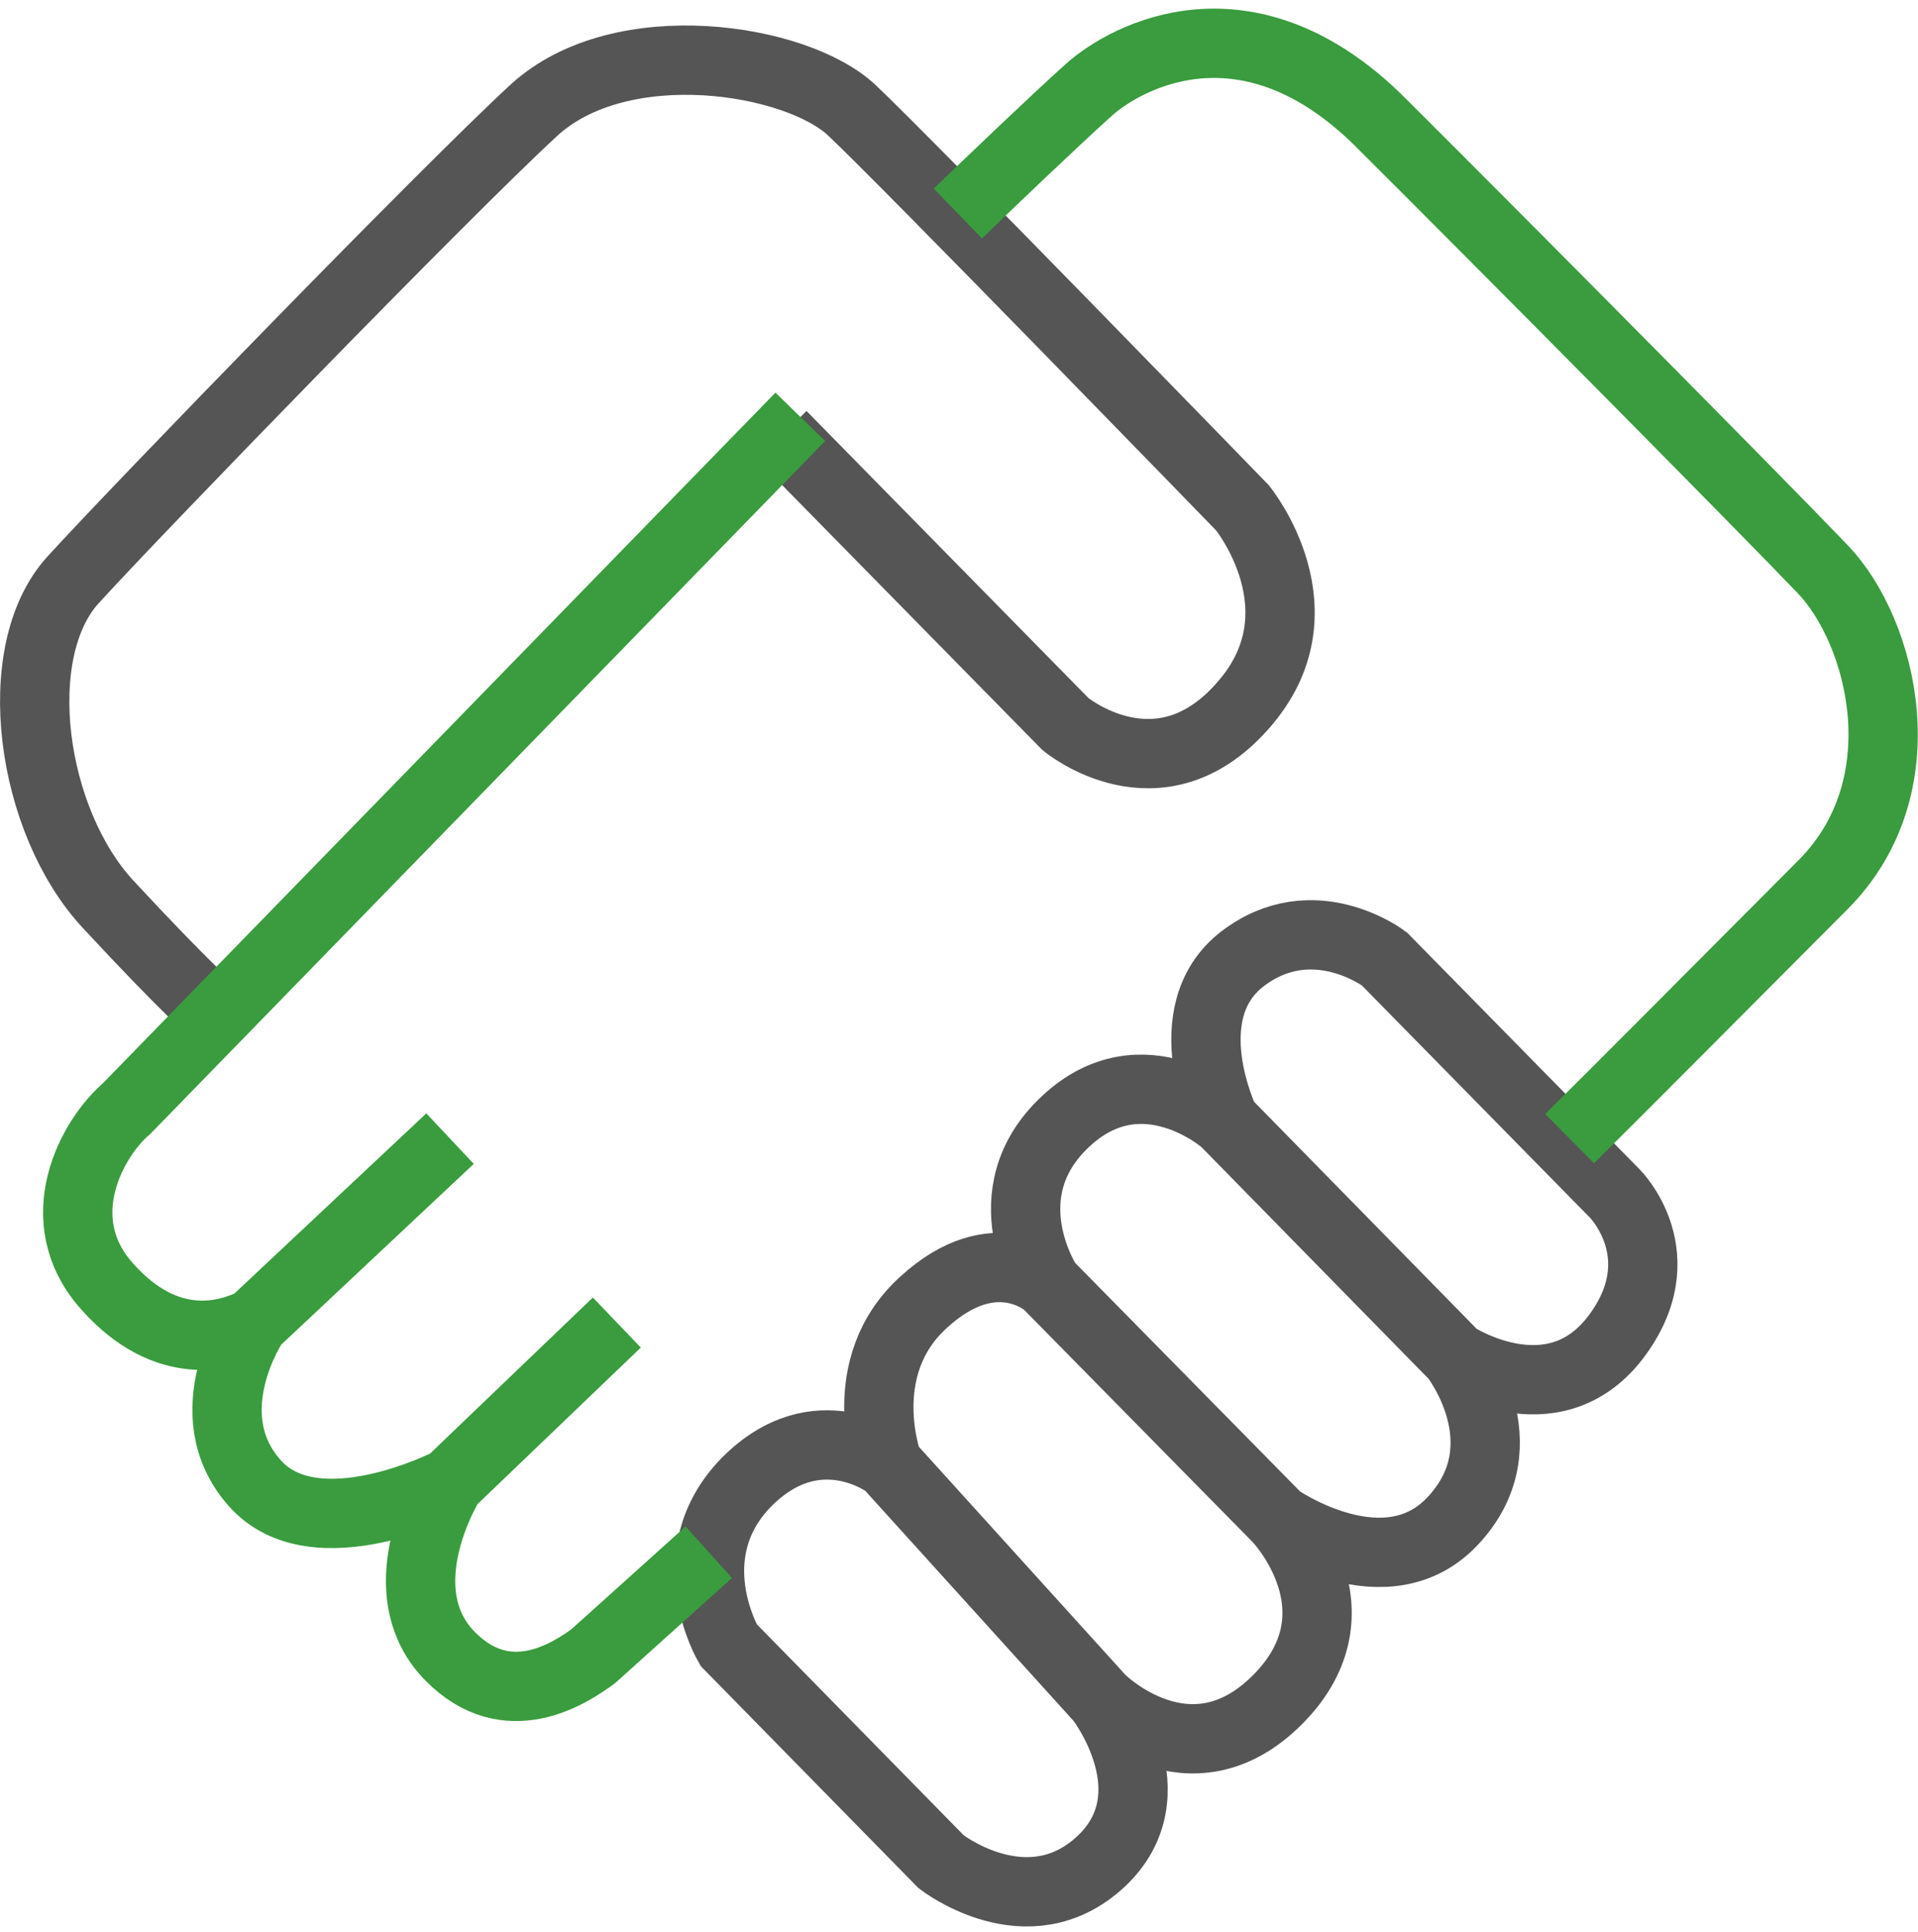 <svg width="41.51" height="41.802" viewBox="0 0 41.51 41.802" fill="none" xmlns="http://www.w3.org/2000/svg" xmlns:xlink="http://www.w3.org/1999/xlink">
	<desc>
			Created with Pixso.
	</desc>
	<defs/>
	<path id="Vector 202" d="M16.92 9.42L23.06 15.67C23.06 15.67 25.07 17.34 26.89 15.28C28.72 13.23 26.89 10.99 26.89 10.99C26.89 10.99 19.64 3.52 18.44 2.39C17.25 1.26 13.44 0.65 11.55 2.39C9.66 4.13 3 10.99 1.58 12.55C0.16 14.11 0.66 17.77 2.35 19.58C4.03 21.39 4.65 21.92 4.65 21.92M26.51 24.27C26.51 24.27 25.37 21.92 26.89 20.75C28.42 19.58 29.96 20.75 29.96 20.75L34.95 25.83C34.95 25.83 36.31 27.19 34.95 28.96C33.58 30.72 31.49 29.35 31.49 29.35M22.67 27.79C22.67 27.79 21.38 25.84 23.06 24.27C24.73 22.7 26.51 24.27 26.51 24.27L31.49 29.35C31.49 29.35 32.96 31.22 31.49 32.86C30.03 34.51 27.66 32.86 27.66 32.86M19.22 31.69C19.22 31.69 18.43 29.59 19.99 28.18C21.54 26.76 22.67 27.79 22.67 27.79L27.66 32.86C27.66 32.86 29.56 34.85 27.66 36.77C25.75 38.7 23.82 36.77 23.82 36.77L19.22 31.69C19.22 31.69 17.69 30.52 16.15 32.08C14.62 33.65 15.77 35.6 15.77 35.6L20.37 40.29C20.37 40.29 22.24 41.75 23.82 40.29C25.4 38.82 23.82 36.77 23.82 36.77" stroke="#555555" stroke-opacity="1" stroke-width="1.5"/>
	<path id="Vector 203" d="M20.73 4.62C21.34 4.03 22.76 2.67 23.57 1.94C24.39 1.21 27 -0.2 29.86 2.63C32.71 5.47 38.16 10.97 39.45 12.32C40.74 13.67 41.59 17.01 39.45 19.15C37.31 21.3 34.91 23.71 33.97 24.64M15.34 33.59L12.84 35.84C12.32 36.22 10.98 37.1 9.74 35.84C8.5 34.58 9.39 32.66 9.74 32.08L13.35 28.62M9.74 24.64L5.5 28.62C5.5 28.62 4.18 30.57 5.5 32.08C6.81 33.59 9.74 32.08 9.74 32.08M5.5 28.62C4.9 28.92 3.61 29.29 2.32 27.84C1.02 26.39 1.99 24.63 2.74 23.99L17.32 9.02" stroke="#3A9C3E" stroke-opacity="1" stroke-width="1.5"/>
</svg>